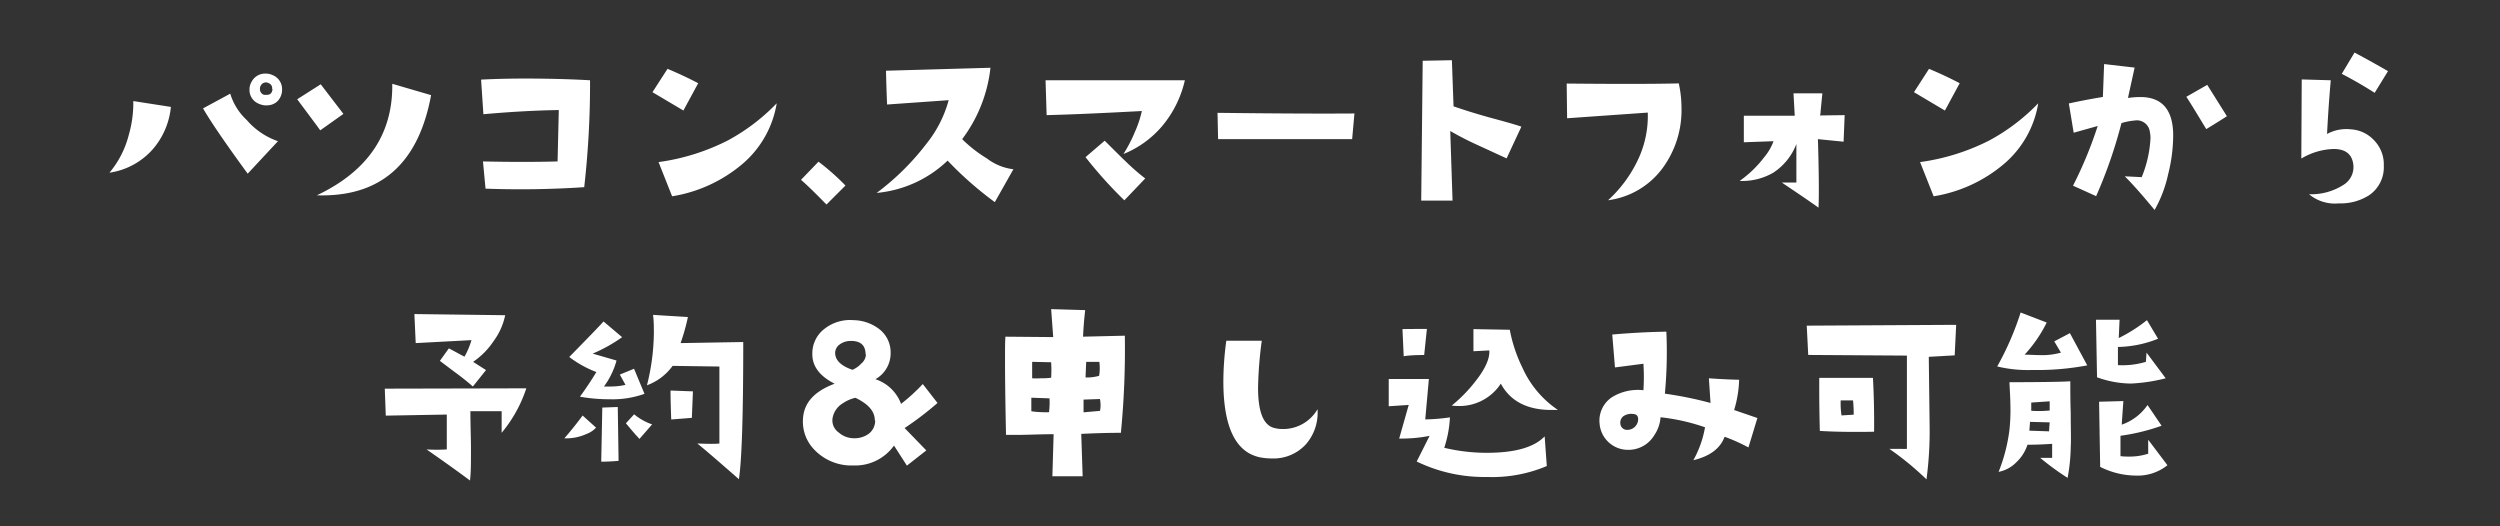 <svg xmlns="http://www.w3.org/2000/svg" viewBox="0 0 304 64"><rect x="0" y="0" width="304" height="64" fill="#333333" stroke="none"/><path d="M20.78 13a9.19 9.19 0 0 1-2.16 5.1 8.69 8.69 0 0 1-5.31 2.9 11.6 11.6 0 0 0 2.36-4.63 14 14 0 0 0 .54-4.08zm13 4.19l-3.66 3.93q-4-5.47-5.43-7.94L28 11.39a7.19 7.19 0 0 0 2 3.2 8.77 8.77 0 0 0 3.83 2.59zm-1.37-4.37a2.31 2.31 0 0 1-1-.23 1.8 1.8 0 0 1-1.07-1.73 1.78 1.78 0 0 1 .25-.91 1.84 1.84 0 0 1 1.68-1 2 2 0 0 1 .94.21 1.82 1.82 0 0 1 1.09 1.72 2 2 0 0 1-.53 1.4 1.82 1.82 0 0 1-1.31.53zm.68-2a.64.64 0 0 0-.38-.69.7.7 0 0 0-1 .28.61.61 0 0 0-.1.36.73.73 0 0 0 .48.76 1.07 1.07 0 0 0 .25 0c.51.04.75-.21.8-.7zm8.67 3.03l-2.82 2c-.54-.76-1.48-2-2.8-3.78L39 10.25zm10.66-2.28q-2.31 12.54-13.89 12.18 9.3-4.41 9.17-13.56zm19.33-1.81a111.41 111.41 0 0 1-.71 13 116.56 116.56 0 0 1-12 .18l-.31-3.31c3.23.07 6.26.08 9.07 0l.15-6.25q-4.29.07-9.17.51l-.28-4.21c1.78-.09 3.63-.13 5.56-.13q4.13.01 7.69.21zm13.15.36l-1.8 3.32-3.76-2.23 1.83-2.84c1.29.54 2.53 1.12 3.73 1.75zm9.55 2.44a12.28 12.28 0 0 1-4.09 7.31 17.53 17.53 0 0 1-8.63 4l-1.65-4.16a26.41 26.41 0 0 0 8.4-2.62 24.11 24.11 0 0 0 5.97-4.53zm8.36 10l-2.31 2.31q-2.19-2.24-3.1-3l2.13-2.21a29.31 29.31 0 0 1 3.28 2.9zm20.42-1.98l-2.26 4a42.74 42.74 0 0 1-5.74-5.05 14.37 14.37 0 0 1-8.63 3.93 30.73 30.73 0 0 0 6.07-6 14.5 14.5 0 0 0 2.69-5.28l-7.49.53c-.07-1.66-.11-3-.13-4.11l12.7-.36a17.61 17.61 0 0 1-3.44 8.68 15.81 15.81 0 0 0 3 2.34 6.54 6.54 0 0 0 3.23 1.32zm20.85-10.82a13.18 13.18 0 0 1-2.82 5.64 12.13 12.13 0 0 1-4.65 3.33 17.42 17.42 0 0 0 1.39-2.68 13.13 13.13 0 0 0 .85-2.55q-7.4.4-11.58.5l-.13-4.24zm-4.82 11.94l-2.54 2.66a52.5 52.5 0 0 1-4.72-5.25l2.33-2c1.53 1.52 2.31 2.3 2.37 2.34.78.77 1.64 1.55 2.56 2.25zm25.44-7.9l-.28 3.12h-16.3l-.07-3.2c7.22.09 12.78.11 16.65.08zm20.3 1.6l-1.8 3.86-3.65-1.68a37.86 37.86 0 0 1-3.2-1.65l.28 8.46h-3.81l.18-17 3.55-.07.2 5.61c1.27.44 2.71.89 4.32 1.34 1.93.52 3.25.89 3.93 1.13zm19.14-5.26a14.06 14.06 0 0 1 .33 3 11.88 11.88 0 0 1-2.23 7.21 9.8 9.8 0 0 1-6.7 4 15.72 15.72 0 0 0 3.83-5.35 12.45 12.45 0 0 0 1-5.31l-9.81.69-.05-4.22q9.4.09 13.63-.02zM224.31 14l-.13 3.23-3.12-.31q.18 6.2.07 8.33-1.29-.93-4.46-3.05h1.77v-4.69a7.26 7.26 0 0 1-2.81 3.49 7.55 7.55 0 0 1-4.09 1 13.5 13.5 0 0 0 3-2.9 6.4 6.4 0 0 0 1.12-1.93l-3.61.13v-3.23h6.19l-.15-2.72h3.51l-.21 2.14c0 .28-.06.47-.07.55zm13.99-3.88l-1.8 3.32-3.76-2.23 1.83-2.84c1.29.54 2.53 1.12 3.73 1.75zm9.55 2.44a12.28 12.28 0 0 1-4.09 7.31 17.53 17.53 0 0 1-8.63 4l-1.65-4.16a26.41 26.41 0 0 0 8.4-2.62 24.11 24.11 0 0 0 5.97-4.53zM262 25.53q-2.33-2.82-3.63-4.09l2.06.1a14.27 14.27 0 0 0 1.07-4.74 3.5 3.5 0 0 0-.08-.77 1.59 1.59 0 0 0-1.88-1.37 7.33 7.33 0 0 0-1.57.31 57.36 57.36 0 0 1-3.08 8.88l-2.81-1.27a49.7 49.7 0 0 0 3-7.26l-2.92.82-.59-3.56a83.8 83.8 0 0 1 4.14-.79l.15-4 3.71.43-.81 3.69a11.78 11.78 0 0 1 1.5-.11q4 0 4 4.7a19.46 19.46 0 0 1-.61 4.67 15.32 15.32 0 0 1-1.65 4.36zm8.79-11.4c-.37.25-1.21.78-2.51 1.57-1.21-2-2-3.3-2.42-3.93l2.54-1.45zm19.08 6.02a4.11 4.11 0 0 1-1.77 3.58 6.42 6.42 0 0 1-3.69 1 4.9 4.9 0 0 1-3.63-1.11 7.33 7.33 0 0 0 4.22-1.16 2.54 2.54 0 0 0 1.17-2.39q-.21-2-2.49-1.95a8.12 8.12 0 0 0-3.84 1.16l.05-9.62 3.53.1a170.7 170.7 0 0 0-.45 6.53 4.92 4.92 0 0 1 2.92-.56 4.17 4.17 0 0 1 2.74 1.27 4.21 4.21 0 0 1 1.24 3.15zm.51-11.5l-1.62 2.64a50.33 50.33 0 0 0-4-2.31l1.55-2.59q2.2 1.18 4.07 2.26zM64 47.22a16.45 16.45 0 0 1-3 5.41V50h-3.8c0 1.73.07 3.25.07 4.55 0 1.66 0 3-.12 3.88q-2-1.5-5.28-3.78a20.43 20.43 0 0 0 2.46 0v-4.24l-7.42.13-.12-3.28zm-2.57-8.89A8.05 8.05 0 0 1 60 41.51 9.19 9.19 0 0 1 57.53 44l1.57 1-1.6 2c-.56-.5-1.31-1.11-2.26-1.8l-1.75-1.32 1.09-1.52c1.19.62 1.82 1 1.91 1a9.44 9.44 0 0 0 .84-2l-6.78.36-.16-3.53zM72.48 52a2.93 2.93 0 0 1-1.14.76 6 6 0 0 1-2.72.54c.62-.7 1.37-1.62 2.23-2.77zm5.89-4.11a11.57 11.57 0 0 1-4.24.66 20.7 20.7 0 0 1-3.61-.31 43 43 0 0 0 2-3 13.08 13.08 0 0 1-3.3-1.83c2.2-2.24 3.59-3.67 4.17-4.32L75.65 41a18.93 18.93 0 0 1-3.58 2l2.9.84A9.5 9.5 0 0 1 73.44 47h.74a8.34 8.34 0 0 0 1.88-.2l-.69-1.25 1.73-.71zm-3.15 8.15c-.81.07-1.51.1-2.11.1l.13-6.58 1.88-.07zm4.09-4.45l-1.55 1.78c-.47-.49-1-1.12-1.65-1.9l1-1.09a7 7 0 0 0 2.2 1.23zm11.07-10q0 13.26-.53 16.68-4.06-3.56-5.06-4.34c1.34.05 2.24.06 2.69 0v-9.36l-5.69-.08a6.68 6.68 0 0 1-3.12 2.36 26.91 26.91 0 0 0 .84-6.32c0-.75 0-1.49-.1-2.24l4.24.26a24.79 24.79 0 0 1-.89 3.17zm-6.12 6l-.13 3.22-2.51.2c-.07-2-.09-3.13-.08-3.52zM114 49a37.43 37.43 0 0 1-4 3.05l2.64 2.72-2.36 1.85-1.57-2.44a5.79 5.79 0 0 1-4.93 2.42A6.23 6.23 0 0 1 99 54.66 4.87 4.87 0 0 1 97.64 51c.08-2 1.37-3.41 3.85-4.34q-2.71-1.38-2.71-3.58a3.76 3.76 0 0 1 1.55-3.15 5 5 0 0 1 3.42-1 5.3 5.3 0 0 1 3.13 1.06 3.56 3.56 0 0 1 1.42 2.87 3.61 3.61 0 0 1-1.85 3.25 5 5 0 0 1 3.12 3 22.77 22.77 0 0 0 2.64-2.41zm-7.62 2.14c0-1.12-.77-2-2.36-2.77a4.53 4.53 0 0 0-1.55.68 2.63 2.63 0 0 0-1.24 1.86 1.79 1.79 0 0 0 .77 1.69 2.77 2.77 0 0 0 1.78.69 2.93 2.93 0 0 0 1.88-.56 2 2 0 0 0 .76-1.62zm-1.12-8c0-1.15-.61-1.71-1.85-1.68a2.22 2.22 0 0 0-1.35.46 1.27 1.27 0 0 0-.48 1.27c.14.76.83 1.35 2.08 1.78a3.18 3.18 0 0 0 1.08-.77 1.52 1.52 0 0 0 .56-1.14zm31.52-2.32a104.66 104.66 0 0 1-.48 11.81c-2.1 0-3.71.08-4.82.13l.17 5.15h-3.68l.15-5.11c-1.74 0-3.14.08-4.21.08h-1.58q-.12-5.8-.12-9c0-1.32 0-2.3.05-2.94l5.81.05-.25-3.4 4.14.12a42.88 42.88 0 0 0-.26 3.23zm-9.16 7.62l-2.21-.08v1.65a9.64 9.64 0 0 0 1.34.11 6.77 6.77 0 0 0 .81 0 9.15 9.15 0 0 0 .06-1.68zm.2-2.51a15.65 15.65 0 0 0 0-1.88l-2.31-.05v2a8.72 8.72 0 0 0 1 0c.39 0 .82 0 1.31-.07zm5.94 2.59l-2 .07v1.55l2-.18a3.64 3.64 0 0 0 .07-.76 5.31 5.31 0 0 0-.07-.68zm-.08-4.52h-1.6l-.08 1.9a5.44 5.44 0 0 0 1.65-.2 4.91 4.91 0 0 0 .08-.89 6 6 0 0 0-.05-.81zm26.53 5.76a5.83 5.83 0 0 1-1.39 4.24 5.33 5.33 0 0 1-4.14 1.75 7.81 7.81 0 0 1-1.42-.13q-4.5-.89-4.5-9.27a37.26 37.26 0 0 1 .36-4.92h4.31a48.91 48.91 0 0 0-.45 5.71c0 3 .67 4.6 2 4.91a4.07 4.07 0 0 0 1 .12 4.82 4.82 0 0 0 4.23-2.41zm27.88 6.91a17 17 0 0 1-7.26 1.33 18.87 18.87 0 0 1-8.56-1.88l1.57-3.12a17.85 17.85 0 0 1-3.7.33l1.16-4.09-2.43.16v-3.31h4.88l-.44 4.91a22.48 22.48 0 0 0 3-.25 13.72 13.72 0 0 1-.69 3.7 22 22 0 0 0 5.21.61c3.4 0 5.73-.67 7-2zM173.51 40l-.33 3.17q-1.67 0-2.49.15l-.15-3.3c.68-.02 1.67-.02 2.97-.02zm15.92 9.85h-.78c-2.93 0-5-1.06-6.15-3.2a6 6 0 0 1-5.18 2.72 7.29 7.29 0 0 1-.79-.05 18.23 18.23 0 0 0 2.92-3c1.17-1.49 1.72-2.73 1.65-3.71l-1.93.1v-2.69l4.42.08a18 18 0 0 0 1.55 4.64 12.19 12.19 0 0 0 4.29 5.1zm24.27.98l-1.09 3.58a21.05 21.05 0 0 0-2.9-1.3q-.78 2.13-3.8 2.85a12.49 12.49 0 0 0 1.42-4 24.2 24.2 0 0 0-5.41-1.22 4.34 4.34 0 0 1-.74 2.15 3.65 3.65 0 0 1-3.2 1.81 3.46 3.46 0 0 1-3.47-3.18 3.42 3.42 0 0 1 1.49-3.21 6 6 0 0 1 3.84-.86 24.44 24.44 0 0 0 0-3.22l-3.46.45-.33-4a92.4 92.4 0 0 1 6.58-.35 55 55 0 0 1-.18 7.54A45.5 45.5 0 0 1 208 49l-.2-3c1.55.11 2.78.16 3.68.18a14 14 0 0 1-.61 3.68zm-14.5.17c0-.41-.17-.63-.61-.66a1.67 1.67 0 0 0-1.21.29 1 1 0 0 0-.34.93.81.81 0 0 0 .89.71A1.31 1.31 0 0 0 199.2 51zm38.67-11.5l-.18 3.71-3.15.18.1 8.35a43.85 43.85 0 0 1-.38 6.55 35.44 35.44 0 0 0-4.52-3.71h1.35a7.55 7.55 0 0 0 .79 0V43.24l-12-.08-.18-3.56zm-10 13c-2.81.05-5 0-6.58-.1-.05-2.05-.07-3.66-.07-4.83v-1.62h6.53c.12 2.16.16 4.34.14 6.53zm-2.46-2.06a16.91 16.91 0 0 0-.08-1.75h-1.5a9.07 9.07 0 0 0 .1 1.83c.6-.05 1.07-.06 1.5-.1zm28.4-6.01a32.88 32.88 0 0 1-6.73.56 15.86 15.86 0 0 1-4.22-.43 35.12 35.12 0 0 0 2.85-6.56l3.17 1.22a16.52 16.52 0 0 1-2.69 3.91c.66 0 1.25.05 1.78.05a8.48 8.48 0 0 0 2.64-.3l-.81-1.37 1.9-1zm-2.06 1.93c0 1.17 0 2.44.05 3.83 0 1.93.06 3.33 0 4.19a21.7 21.7 0 0 1-.38 3.73 33.59 33.59 0 0 1-3.33-2.43h1.45v-1.71c-1 .07-2 .11-3 .11a5.07 5.07 0 0 1-1.35 2.13 4.14 4.14 0 0 1-2.16 1.17 20.63 20.63 0 0 0 1.32-5.11 22.87 22.87 0 0 0 .11-3.17c0-.59-.06-1.46-.11-2.62q6.41-.02 7.4-.12zm-2.51 5l-2.39-.06-.08 1.07 2.39.08zm0-1.48V48.8l-2.24.15v1a13 13 0 0 0 2.29-.04zM263.35 46a21.09 21.09 0 0 1-4.21.64 12.36 12.36 0 0 1-4.14-.76l-.13-7h2.87l-.1 2.23a19 19 0 0 0 3.43-2.18l1.35 2.26a13.67 13.67 0 0 1-4.88 1v2.21a10 10 0 0 0 3.4-.4l.08-1.12zm.21 10.57a5.78 5.78 0 0 1-3.89 1.26 9.76 9.76 0 0 1-4.29-1.06l-.13-7.92 2.95-.08-.2 2.87a6.3 6.3 0 0 0 3.14-2.39l1.71 2.52a24.83 24.83 0 0 1-5 1.22v2.48a8.42 8.42 0 0 0 1 .05 7.29 7.29 0 0 0 2.37-.35v-1.7l2.34 3.1z" fill="#fff"/></svg>
